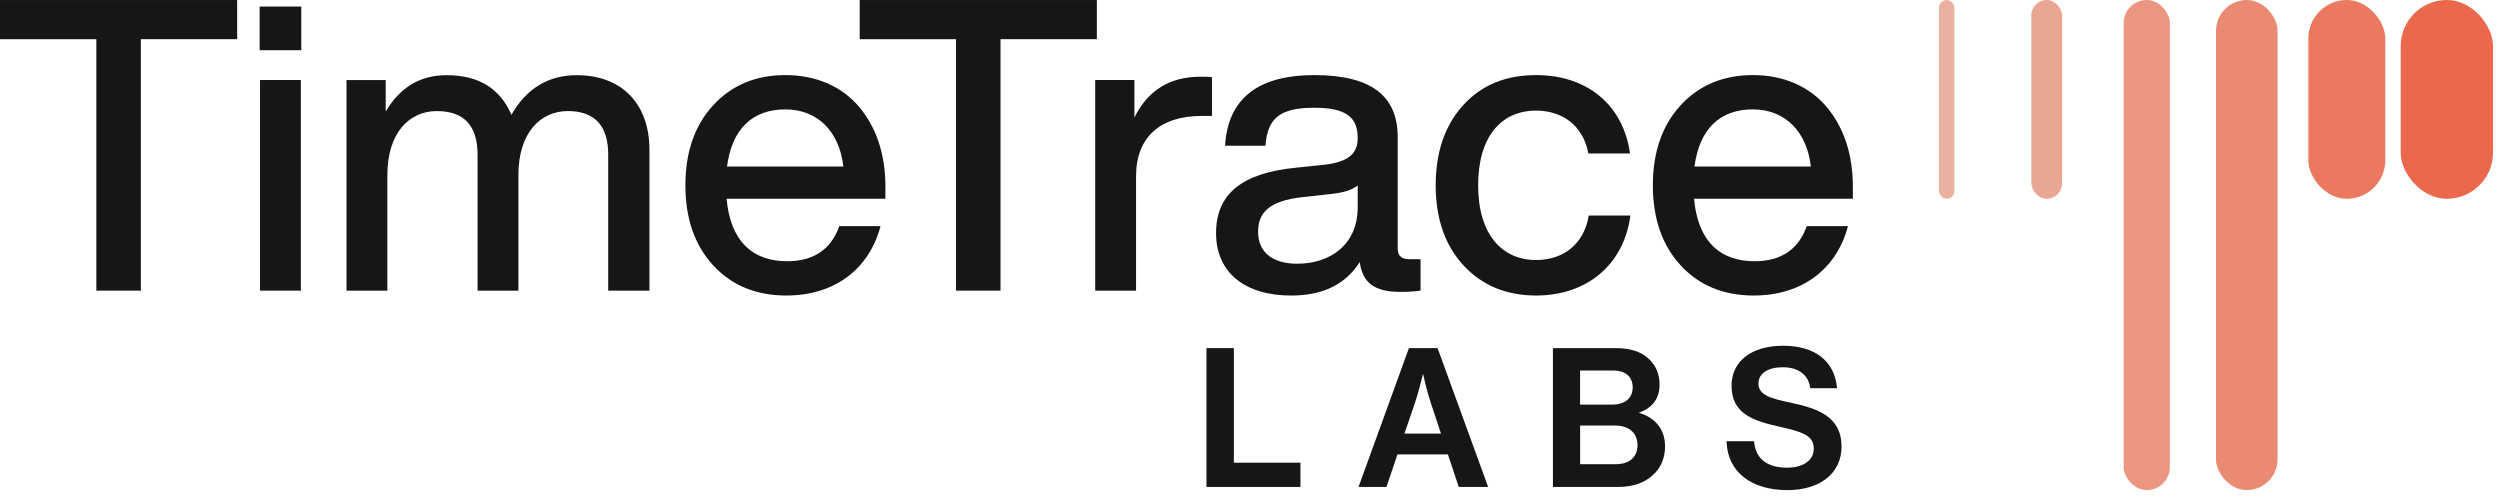 <svg width="292" height="58" viewBox="0 0 292 58" fill="none" xmlns="http://www.w3.org/2000/svg">
<path d="M27.701 0V4.576H16.451V33.946H11.254V4.579H0V0.003H27.701V0Z" fill="#161616"/>
<path d="M30.325 5.864V0.764H35.188V5.864H30.325ZM30.372 33.946V9.345H35.141V33.946H30.372Z" fill="#161616"/>
<path d="M75.855 17.45V33.947H71.039V18.071C71.039 14.686 69.467 12.971 66.32 12.971C63.172 12.971 60.549 15.45 60.549 20.457V33.95H55.78V18.074C55.78 14.689 54.208 12.974 51.014 12.974C47.82 12.974 45.243 15.5 45.243 20.46V33.953H40.474V9.352H45.05V13.023C46.719 10.21 49.055 8.781 52.156 8.781C55.874 8.781 58.4 10.307 59.735 13.407C61.501 10.307 64.074 8.781 67.365 8.781C72.751 8.781 75.852 12.262 75.852 17.459V17.45H75.855Z" fill="#161616"/>
<path d="M103.415 23.216H84.868C85.299 28.126 87.872 30.512 91.924 30.512C95.024 30.512 97.074 29.13 98.028 26.411H102.844C101.556 31.32 97.601 34.517 91.83 34.517C88.302 34.517 85.442 33.326 83.296 30.989C81.15 28.653 80.055 25.556 80.055 21.644C80.055 17.733 81.153 14.636 83.296 12.299C85.442 9.963 88.255 8.771 91.737 8.771C95.218 8.771 98.221 10.01 100.317 12.443C102.367 14.876 103.418 18.02 103.418 21.835V23.216H103.415ZM84.915 19.452H98.502C98.072 15.493 95.595 12.777 91.734 12.777C87.872 12.777 85.489 15.066 84.915 19.452Z" fill="#161616"/>
<path d="M128.112 0V4.576H116.861V33.946H111.665V4.579H100.414V0.003H128.115H128.112V0Z" fill="#161616"/>
<path d="M141.558 9.013V13.542H140.367C135.551 13.542 132.691 15.975 132.691 20.597V33.947H127.921V9.346H132.497V13.732C134.069 10.538 136.646 8.963 140.174 8.963C140.745 8.963 141.222 8.963 141.555 9.01L141.558 9.013Z" fill="#161616"/>
<path d="M165.922 30.278V33.949C165.208 34.046 164.444 34.093 163.586 34.093C160.535 34.093 159.151 33.045 158.817 30.612C157.148 33.235 154.478 34.52 150.807 34.52C145.42 34.52 142.036 31.85 142.036 27.224C142.036 22.599 145.136 20.216 151.284 19.595L154.909 19.214C157.388 18.881 158.58 18.023 158.58 16.114C158.58 13.681 157.198 12.586 153.527 12.586C149.569 12.586 148.043 13.731 147.806 17.019H143.087C143.42 11.535 146.901 8.771 153.527 8.771C160.152 8.771 163.252 11.204 163.252 16.017V29.034C163.252 29.845 163.683 30.272 164.587 30.272H165.922V30.278ZM158.58 24.224V21.65C157.959 22.174 156.911 22.508 155.529 22.651L152.095 23.032C148.28 23.462 146.945 24.797 146.945 27.084C146.945 29.37 148.52 30.802 151.521 30.802C155.383 30.802 158.577 28.562 158.577 24.224H158.58Z" fill="#161616"/>
<path d="M170.929 30.989C168.783 28.653 167.688 25.556 167.688 21.644C167.688 17.733 168.786 14.589 170.929 12.252C173.075 9.916 175.889 8.771 179.417 8.771C185.471 8.771 189.62 12.346 190.384 17.926H185.521C184.9 14.636 182.47 12.92 179.417 12.92C175.365 12.92 172.648 15.924 172.648 21.644C172.648 27.365 175.412 30.369 179.417 30.369C182.517 30.369 184.994 28.603 185.568 25.172H190.43C189.666 30.94 185.331 34.517 179.417 34.517C175.936 34.517 173.075 33.326 170.929 30.989Z" fill="#161616"/>
<path d="M216.413 23.216H197.867C198.297 28.126 200.871 30.512 204.922 30.512C208.023 30.512 210.072 29.13 211.027 26.411H215.843C214.554 31.32 210.599 34.517 204.829 34.517C201.301 34.517 198.441 33.326 196.295 30.989C194.149 28.653 193.054 25.556 193.054 21.644C193.054 17.733 194.152 14.636 196.295 12.299C198.441 9.963 201.254 8.771 204.735 8.771C208.216 8.771 211.22 10.01 213.316 12.443C215.365 14.876 216.416 18.02 216.416 21.835V23.216H216.413ZM197.917 19.452H211.504C211.073 15.493 208.597 12.777 204.735 12.777C200.873 12.777 198.49 15.066 197.917 19.452Z" fill="#161616"/>
<path d="M144.116 40.66H140.916V56.876H151.892V54.042H144.116V40.66Z" fill="#161616"/>
<path d="M167.907 40.66H164.563L158.734 56.718L158.679 56.876H161.937L163.225 53.073H169.116L170.383 56.876H173.815L167.936 40.736L167.907 40.66ZM166.209 43.664C166.358 44.343 166.686 45.748 167.134 47.107L168.308 50.646H164.036L165.251 47.107C165.632 45.98 166.03 44.402 166.209 43.664Z" fill="#161616"/>
<path d="M191.404 48.214C193.017 47.645 193.837 46.539 193.837 44.926C193.837 43.699 193.413 42.686 192.578 41.919C191.72 41.085 190.429 40.66 188.737 40.66H181.38V56.876H188.971C190.687 56.876 192.051 56.417 193.02 55.515C193.975 54.698 194.478 53.521 194.478 52.119C194.478 50.184 193.363 48.773 191.401 48.211L191.404 48.214ZM184.556 49.704H188.629C190.277 49.704 191.261 50.567 191.261 52.014C191.261 52.649 191.05 53.185 190.652 53.562C190.224 53.993 189.557 54.218 188.717 54.218H184.559V49.704H184.556ZM188.304 47.256H184.553V43.28H188.453C189.858 43.28 190.699 44.015 190.699 45.248C190.699 46.48 189.826 47.256 188.304 47.256Z" fill="#161616"/>
<path d="M209.31 47.067C206.877 46.56 205.387 46.177 205.387 44.798C205.387 43.624 206.479 42.895 208.232 42.895C209.986 42.895 211.195 43.729 211.423 45.243L211.438 45.342H214.568L214.553 45.213C214.24 42.142 211.95 40.383 208.27 40.383C204.59 40.383 202.245 42.172 202.245 45.055C202.245 48.323 204.769 49.151 207.814 49.83C210.463 50.436 211.848 50.826 211.848 52.401C211.848 53.976 210.267 54.626 208.786 54.626C206.405 54.626 205.091 53.622 204.886 51.637L204.874 51.531H201.663L201.668 51.654C201.803 55.103 204.526 57.246 208.768 57.246C212.609 57.246 215.092 55.252 215.092 52.167C215.092 48.624 212.234 47.705 209.307 47.07L209.31 47.067Z" fill="#161616"/>
<rect x="226.476" width="1.798" height="23.217" rx="0.899" fill="#E9B2A0"/>
<rect x="237.26" width="3.595" height="23.217" rx="1.798" fill="#E9A793"/>
<rect x="248.045" width="5.392" height="57.24" rx="2.696" fill="#EA9680"/>
<rect x="258.829" width="7.19" height="57.24" rx="3.595" fill="#EA8A73"/>
<rect x="269.614" width="8.987" height="23.217" rx="4.494" fill="#EB795F"/>
<rect x="280.4" width="10.785" height="23.217" rx="5.393" fill="#EB684C"/>
</svg>
